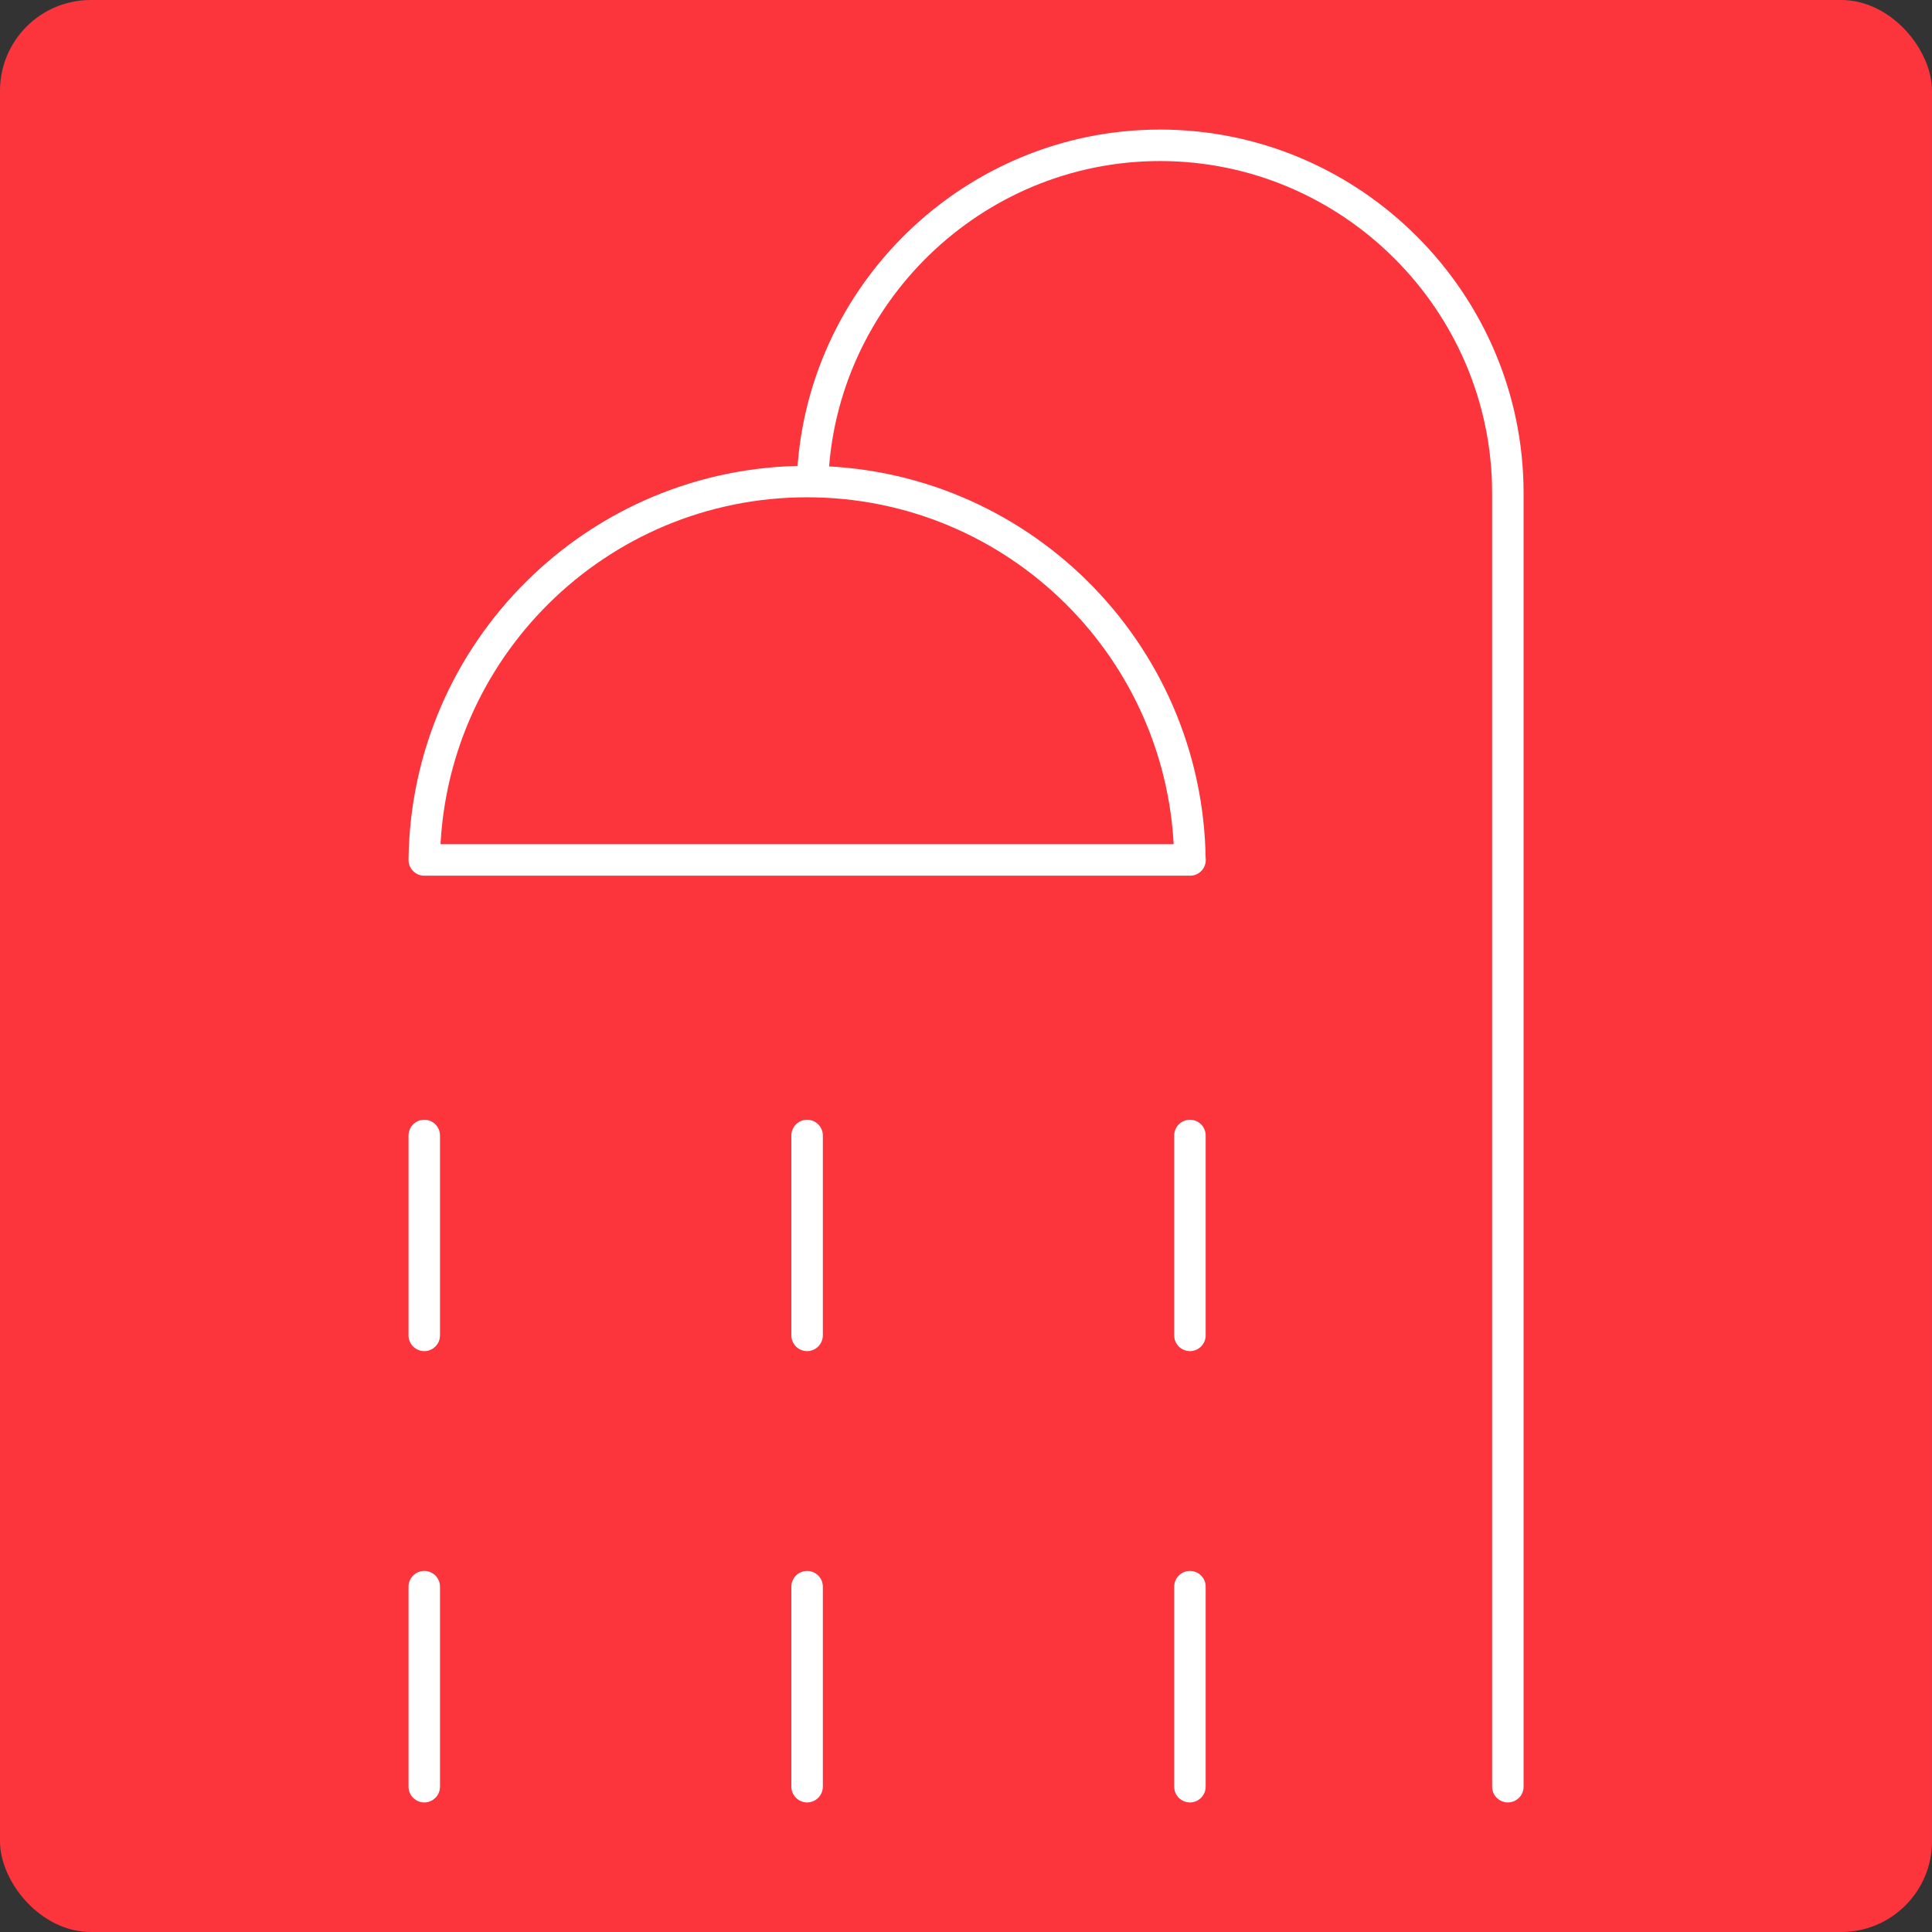 <?xml version="1.0" encoding="UTF-8"?><svg id="Layer_1" xmlns="http://www.w3.org/2000/svg" viewBox="0 0 157.15 157.15"><rect x="0" y="0" width="157.15" height="157.15" fill="#333333" stroke="none"/><defs><style>.cls-1{fill:none;stroke:#fff;stroke-linecap:round;stroke-linejoin:round;stroke-width:2.56px;}.cls-2{fill:#fc353d;stroke-width:0px;}</style></defs><rect class="cls-2" width="157.15" height="157.15" rx="7.38" ry="7.38"/><path class="cls-1" d="m96.79,69.95c-.2-17.03-14.06-30.78-31.14-30.78s-30.95,13.75-31.14,30.78h62.29Z"/><path class="cls-1" d="m66.09,39.11c.53-15.1,13.05-27.29,28.27-27.29h0c15.56,0,28.29,12.73,28.29,28.29v105.22"/><line class="cls-1" x1="34.51" y1="92.36" x2="34.51" y2="108.62"/><line class="cls-1" x1="96.79" y1="92.36" x2="96.79" y2="108.62"/><line class="cls-1" x1="65.65" y1="92.36" x2="65.65" y2="108.62"/><line class="cls-1" x1="34.51" y1="129.06" x2="34.51" y2="145.33"/><line class="cls-1" x1="96.79" y1="129.06" x2="96.79" y2="145.33"/><line class="cls-1" x1="65.65" y1="129.06" x2="65.65" y2="145.33"/></svg>